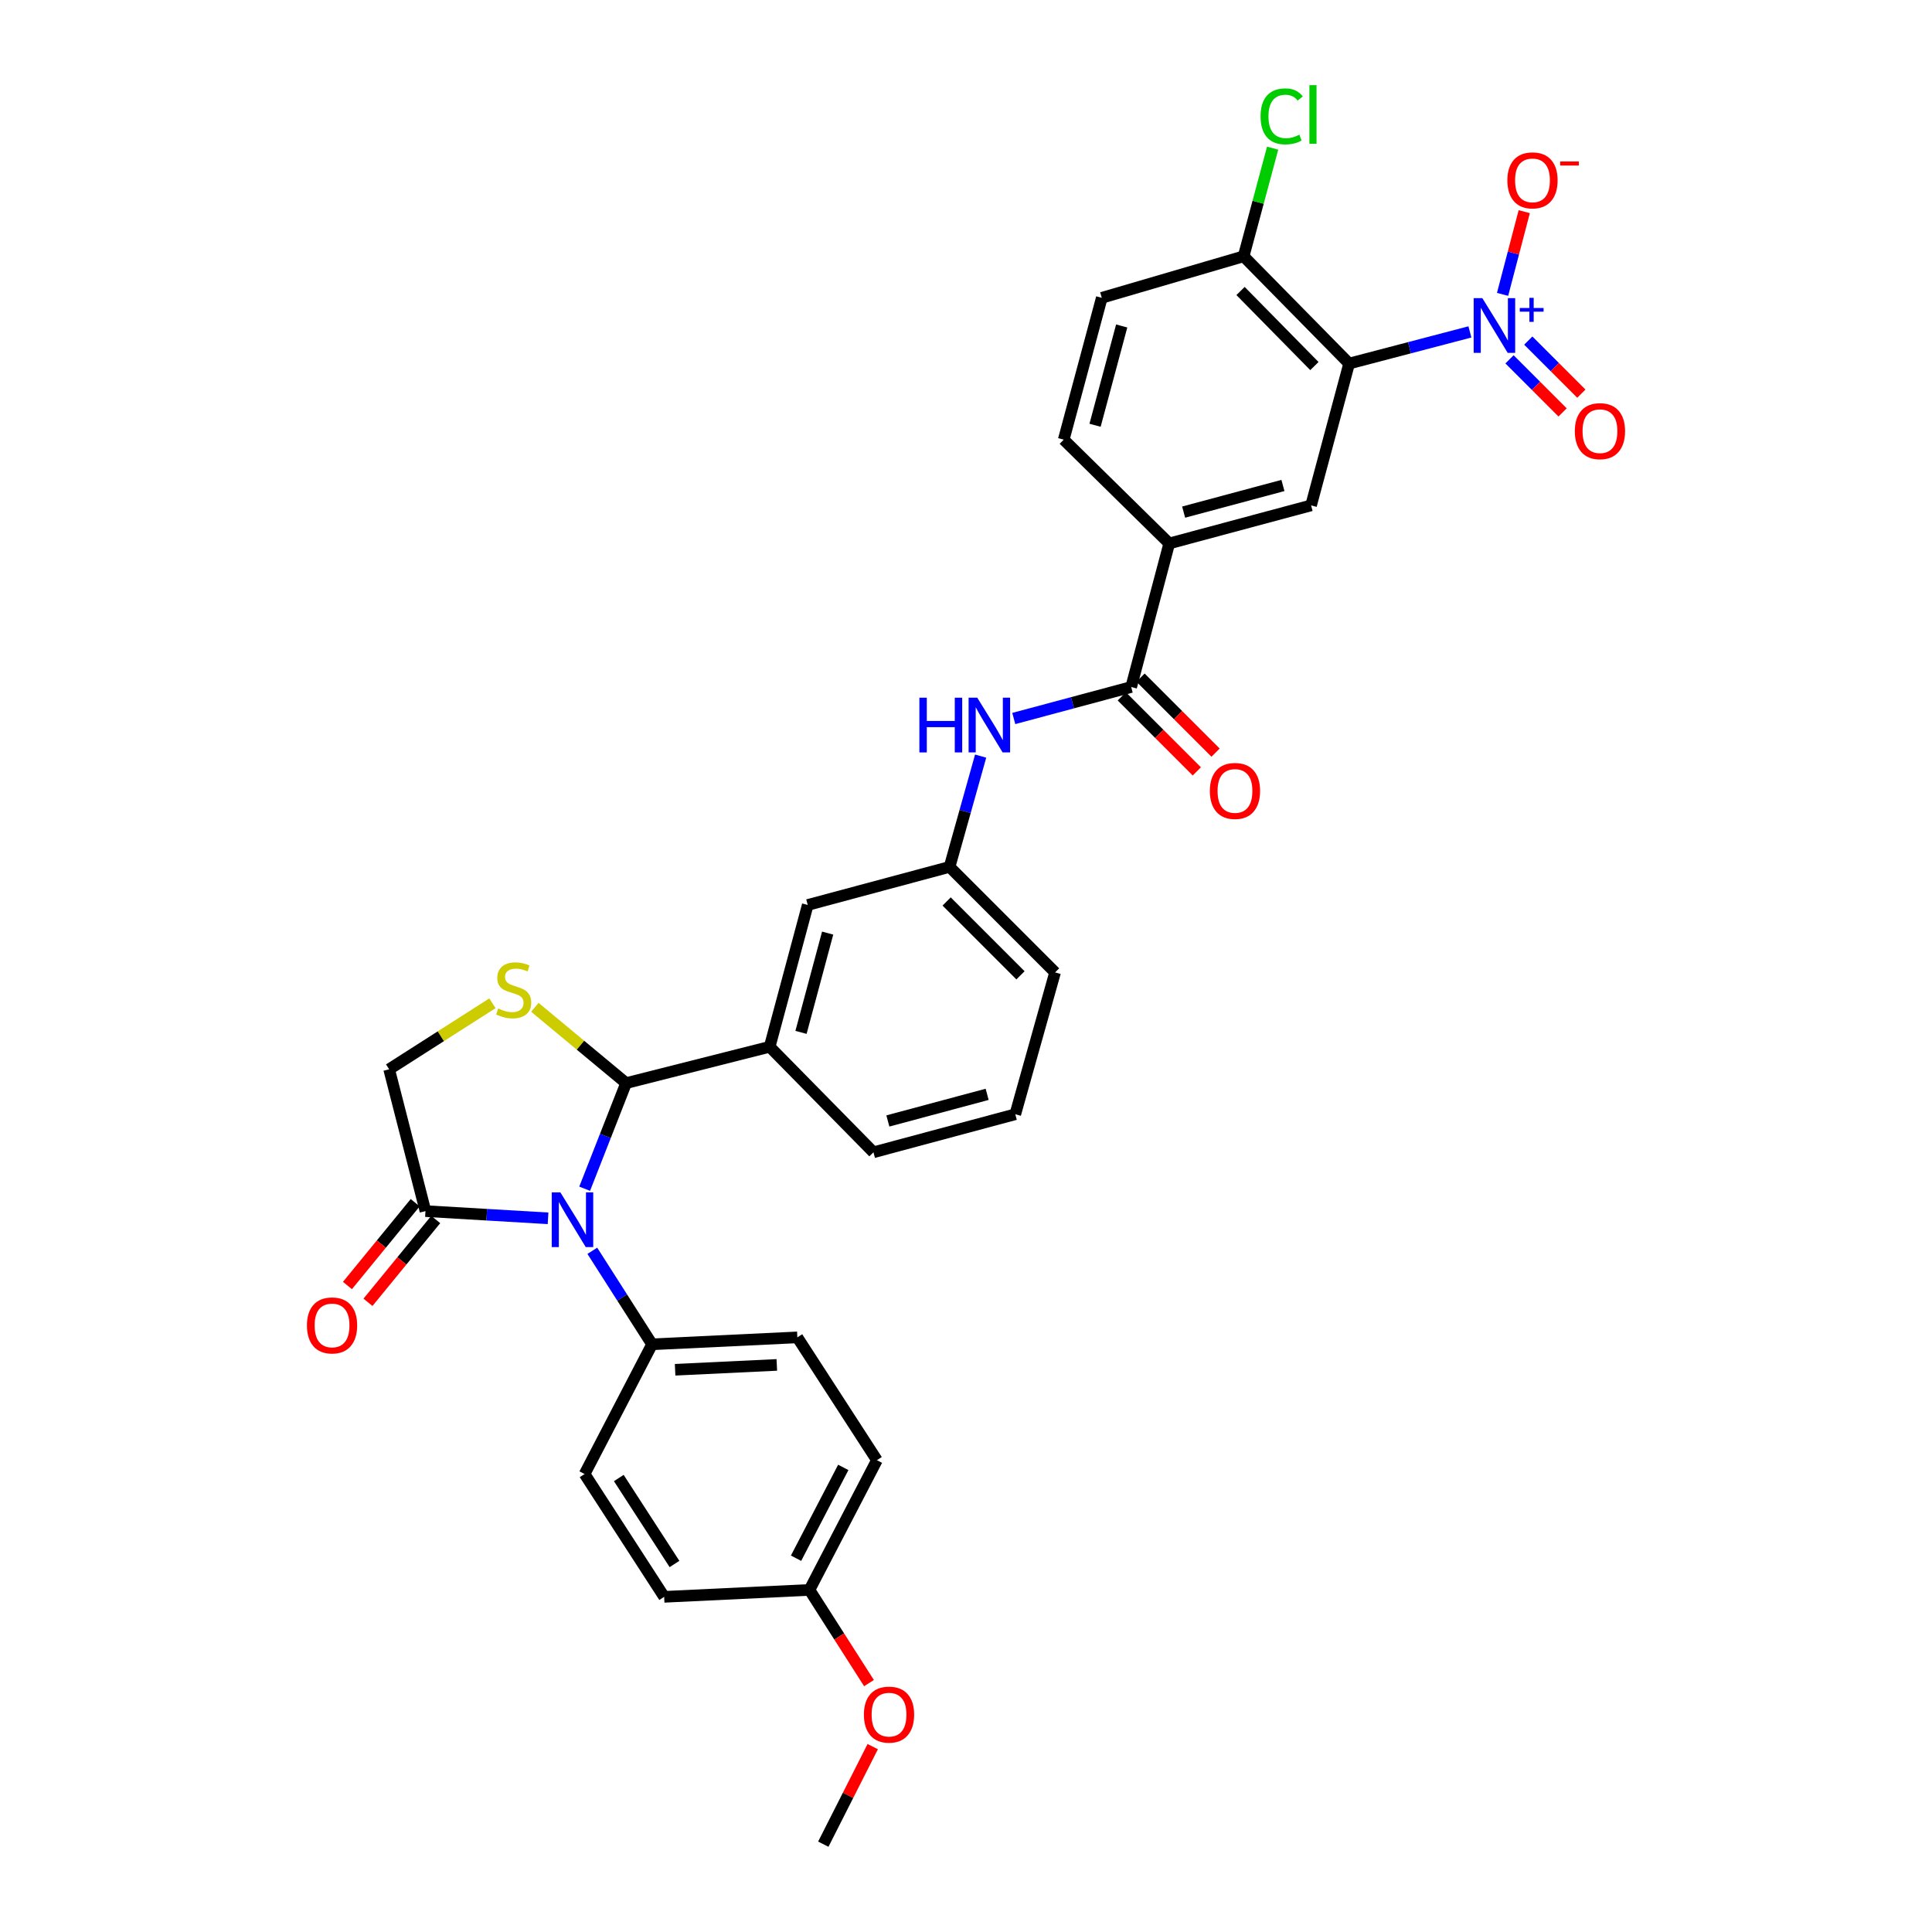 <?xml version='1.0' encoding='iso-8859-1'?>
<svg version='1.1' baseProfile='full'
              xmlns='http://www.w3.org/2000/svg'
                      xmlns:rdkit='http://www.rdkit.org/xml'
                      xmlns:xlink='http://www.w3.org/1999/xlink'
                  xml:space='preserve'
width='1000px' height='1000px' viewBox='0 0 1000 1000'>
<!-- END OF HEADER -->
<rect style='opacity:1.0;fill:#FFFFFF;stroke:none' width='1000' height='1000' x='0' y='0'> </rect>
<path class='bond-0' d='M 524.729,371.899 L 555.115,363.745' style='fill:none;fill-rule:evenodd;stroke:#0000FF;stroke-width:6px;stroke-linecap:butt;stroke-linejoin:miter;stroke-opacity:1' />
<path class='bond-0' d='M 555.115,363.745 L 585.501,355.59' style='fill:none;fill-rule:evenodd;stroke:#000000;stroke-width:6px;stroke-linecap:butt;stroke-linejoin:miter;stroke-opacity:1' />
<path class='bond-1' d='M 507.582,391.358 L 499.539,420.03' style='fill:none;fill-rule:evenodd;stroke:#0000FF;stroke-width:6px;stroke-linecap:butt;stroke-linejoin:miter;stroke-opacity:1' />
<path class='bond-1' d='M 499.539,420.03 L 491.496,448.703' style='fill:none;fill-rule:evenodd;stroke:#000000;stroke-width:6px;stroke-linecap:butt;stroke-linejoin:miter;stroke-opacity:1' />
<path class='bond-2' d='M 570.284,154.149 L 550.583,227.568' style='fill:none;fill-rule:evenodd;stroke:#000000;stroke-width:6px;stroke-linecap:butt;stroke-linejoin:miter;stroke-opacity:1' />
<path class='bond-2' d='M 580.589,168.72 L 566.798,220.113' style='fill:none;fill-rule:evenodd;stroke:#000000;stroke-width:6px;stroke-linecap:butt;stroke-linejoin:miter;stroke-opacity:1' />
<path class='bond-3' d='M 570.284,154.149 L 643.696,132.663' style='fill:none;fill-rule:evenodd;stroke:#000000;stroke-width:6px;stroke-linecap:butt;stroke-linejoin:miter;stroke-opacity:1' />
<path class='bond-4' d='M 580.647,360.444 L 600.056,379.854' style='fill:none;fill-rule:evenodd;stroke:#000000;stroke-width:6px;stroke-linecap:butt;stroke-linejoin:miter;stroke-opacity:1' />
<path class='bond-4' d='M 600.056,379.854 L 619.466,399.263' style='fill:none;fill-rule:evenodd;stroke:#FF0000;stroke-width:6px;stroke-linecap:butt;stroke-linejoin:miter;stroke-opacity:1' />
<path class='bond-4' d='M 590.355,350.736 L 609.764,370.146' style='fill:none;fill-rule:evenodd;stroke:#000000;stroke-width:6px;stroke-linecap:butt;stroke-linejoin:miter;stroke-opacity:1' />
<path class='bond-4' d='M 609.764,370.146 L 629.174,389.555' style='fill:none;fill-rule:evenodd;stroke:#FF0000;stroke-width:6px;stroke-linecap:butt;stroke-linejoin:miter;stroke-opacity:1' />
<path class='bond-5' d='M 585.501,355.59 L 605.194,281.286' style='fill:none;fill-rule:evenodd;stroke:#000000;stroke-width:6px;stroke-linecap:butt;stroke-linejoin:miter;stroke-opacity:1' />
<path class='bond-6' d='M 550.583,227.568 L 605.194,281.286' style='fill:none;fill-rule:evenodd;stroke:#000000;stroke-width:6px;stroke-linecap:butt;stroke-linejoin:miter;stroke-opacity:1' />
<path class='bond-7' d='M 254.884,519.292 L 228.151,536.373' style='fill:none;fill-rule:evenodd;stroke:#CCCC00;stroke-width:6px;stroke-linecap:butt;stroke-linejoin:miter;stroke-opacity:1' />
<path class='bond-7' d='M 228.151,536.373 L 201.419,553.455' style='fill:none;fill-rule:evenodd;stroke:#000000;stroke-width:6px;stroke-linecap:butt;stroke-linejoin:miter;stroke-opacity:1' />
<path class='bond-8' d='M 276.847,521.383 L 300.459,541' style='fill:none;fill-rule:evenodd;stroke:#CCCC00;stroke-width:6px;stroke-linecap:butt;stroke-linejoin:miter;stroke-opacity:1' />
<path class='bond-8' d='M 300.459,541 L 324.071,560.617' style='fill:none;fill-rule:evenodd;stroke:#000000;stroke-width:6px;stroke-linecap:butt;stroke-linejoin:miter;stroke-opacity:1' />
<path class='bond-9' d='M 201.419,553.455 L 220.22,626.866' style='fill:none;fill-rule:evenodd;stroke:#000000;stroke-width:6px;stroke-linecap:butt;stroke-linejoin:miter;stroke-opacity:1' />
<path class='bond-10' d='M 220.22,626.866 L 251.945,628.733' style='fill:none;fill-rule:evenodd;stroke:#000000;stroke-width:6px;stroke-linecap:butt;stroke-linejoin:miter;stroke-opacity:1' />
<path class='bond-10' d='M 251.945,628.733 L 283.67,630.6' style='fill:none;fill-rule:evenodd;stroke:#0000FF;stroke-width:6px;stroke-linecap:butt;stroke-linejoin:miter;stroke-opacity:1' />
<path class='bond-11' d='M 214.907,622.519 L 197.372,643.949' style='fill:none;fill-rule:evenodd;stroke:#000000;stroke-width:6px;stroke-linecap:butt;stroke-linejoin:miter;stroke-opacity:1' />
<path class='bond-11' d='M 197.372,643.949 L 179.837,665.378' style='fill:none;fill-rule:evenodd;stroke:#FF0000;stroke-width:6px;stroke-linecap:butt;stroke-linejoin:miter;stroke-opacity:1' />
<path class='bond-11' d='M 225.532,631.213 L 207.998,652.643' style='fill:none;fill-rule:evenodd;stroke:#000000;stroke-width:6px;stroke-linecap:butt;stroke-linejoin:miter;stroke-opacity:1' />
<path class='bond-11' d='M 207.998,652.643 L 190.463,674.073' style='fill:none;fill-rule:evenodd;stroke:#FF0000;stroke-width:6px;stroke-linecap:butt;stroke-linejoin:miter;stroke-opacity:1' />
<path class='bond-12' d='M 302.618,615.284 L 313.345,587.95' style='fill:none;fill-rule:evenodd;stroke:#0000FF;stroke-width:6px;stroke-linecap:butt;stroke-linejoin:miter;stroke-opacity:1' />
<path class='bond-12' d='M 313.345,587.95 L 324.071,560.617' style='fill:none;fill-rule:evenodd;stroke:#000000;stroke-width:6px;stroke-linecap:butt;stroke-linejoin:miter;stroke-opacity:1' />
<path class='bond-13' d='M 306.585,647.416 L 322.044,671.612' style='fill:none;fill-rule:evenodd;stroke:#0000FF;stroke-width:6px;stroke-linecap:butt;stroke-linejoin:miter;stroke-opacity:1' />
<path class='bond-13' d='M 322.044,671.612 L 337.503,695.809' style='fill:none;fill-rule:evenodd;stroke:#000000;stroke-width:6px;stroke-linecap:butt;stroke-linejoin:miter;stroke-opacity:1' />
<path class='bond-14' d='M 324.071,560.617 L 398.383,541.816' style='fill:none;fill-rule:evenodd;stroke:#000000;stroke-width:6px;stroke-linecap:butt;stroke-linejoin:miter;stroke-opacity:1' />
<path class='bond-15' d='M 491.496,448.703 L 546.106,503.314' style='fill:none;fill-rule:evenodd;stroke:#000000;stroke-width:6px;stroke-linecap:butt;stroke-linejoin:miter;stroke-opacity:1' />
<path class='bond-15' d='M 489.979,466.602 L 528.207,504.83' style='fill:none;fill-rule:evenodd;stroke:#000000;stroke-width:6px;stroke-linecap:butt;stroke-linejoin:miter;stroke-opacity:1' />
<path class='bond-16' d='M 491.496,448.703 L 418.084,468.404' style='fill:none;fill-rule:evenodd;stroke:#000000;stroke-width:6px;stroke-linecap:butt;stroke-linejoin:miter;stroke-opacity:1' />
<path class='bond-17' d='M 546.106,503.314 L 525.513,576.733' style='fill:none;fill-rule:evenodd;stroke:#000000;stroke-width:6px;stroke-linecap:butt;stroke-linejoin:miter;stroke-opacity:1' />
<path class='bond-18' d='M 337.503,695.809 L 302.586,762.951' style='fill:none;fill-rule:evenodd;stroke:#000000;stroke-width:6px;stroke-linecap:butt;stroke-linejoin:miter;stroke-opacity:1' />
<path class='bond-19' d='M 337.503,695.809 L 412.707,692.224' style='fill:none;fill-rule:evenodd;stroke:#000000;stroke-width:6px;stroke-linecap:butt;stroke-linejoin:miter;stroke-opacity:1' />
<path class='bond-19' d='M 349.437,708.984 L 402.08,706.475' style='fill:none;fill-rule:evenodd;stroke:#000000;stroke-width:6px;stroke-linecap:butt;stroke-linejoin:miter;stroke-opacity:1' />
<path class='bond-20' d='M 418.976,822.938 L 453.894,755.789' style='fill:none;fill-rule:evenodd;stroke:#000000;stroke-width:6px;stroke-linecap:butt;stroke-linejoin:miter;stroke-opacity:1' />
<path class='bond-20' d='M 412.033,806.532 L 436.476,759.527' style='fill:none;fill-rule:evenodd;stroke:#000000;stroke-width:6px;stroke-linecap:butt;stroke-linejoin:miter;stroke-opacity:1' />
<path class='bond-21' d='M 418.976,822.938 L 434.382,847.055' style='fill:none;fill-rule:evenodd;stroke:#000000;stroke-width:6px;stroke-linecap:butt;stroke-linejoin:miter;stroke-opacity:1' />
<path class='bond-21' d='M 434.382,847.055 L 449.787,871.171' style='fill:none;fill-rule:evenodd;stroke:#FF0000;stroke-width:6px;stroke-linecap:butt;stroke-linejoin:miter;stroke-opacity:1' />
<path class='bond-22' d='M 418.976,822.938 L 343.772,826.523' style='fill:none;fill-rule:evenodd;stroke:#000000;stroke-width:6px;stroke-linecap:butt;stroke-linejoin:miter;stroke-opacity:1' />
<path class='bond-23' d='M 302.586,762.951 L 343.772,826.523' style='fill:none;fill-rule:evenodd;stroke:#000000;stroke-width:6px;stroke-linecap:butt;stroke-linejoin:miter;stroke-opacity:1' />
<path class='bond-23' d='M 320.286,765.022 L 349.117,809.522' style='fill:none;fill-rule:evenodd;stroke:#000000;stroke-width:6px;stroke-linecap:butt;stroke-linejoin:miter;stroke-opacity:1' />
<path class='bond-24' d='M 412.707,692.224 L 453.894,755.789' style='fill:none;fill-rule:evenodd;stroke:#000000;stroke-width:6px;stroke-linecap:butt;stroke-linejoin:miter;stroke-opacity:1' />
<path class='bond-25' d='M 451.724,904.045 L 438.931,929.295' style='fill:none;fill-rule:evenodd;stroke:#FF0000;stroke-width:6px;stroke-linecap:butt;stroke-linejoin:miter;stroke-opacity:1' />
<path class='bond-25' d='M 438.931,929.295 L 426.138,954.545' style='fill:none;fill-rule:evenodd;stroke:#000000;stroke-width:6px;stroke-linecap:butt;stroke-linejoin:miter;stroke-opacity:1' />
<path class='bond-26' d='M 525.513,576.733 L 452.101,596.426' style='fill:none;fill-rule:evenodd;stroke:#000000;stroke-width:6px;stroke-linecap:butt;stroke-linejoin:miter;stroke-opacity:1' />
<path class='bond-26' d='M 510.944,566.427 L 459.556,580.212' style='fill:none;fill-rule:evenodd;stroke:#000000;stroke-width:6px;stroke-linecap:butt;stroke-linejoin:miter;stroke-opacity:1' />
<path class='bond-27' d='M 452.101,596.426 L 398.383,541.816' style='fill:none;fill-rule:evenodd;stroke:#000000;stroke-width:6px;stroke-linecap:butt;stroke-linejoin:miter;stroke-opacity:1' />
<path class='bond-28' d='M 398.383,541.816 L 418.084,468.404' style='fill:none;fill-rule:evenodd;stroke:#000000;stroke-width:6px;stroke-linecap:butt;stroke-linejoin:miter;stroke-opacity:1' />
<path class='bond-28' d='M 414.598,534.362 L 428.389,482.974' style='fill:none;fill-rule:evenodd;stroke:#000000;stroke-width:6px;stroke-linecap:butt;stroke-linejoin:miter;stroke-opacity:1' />
<path class='bond-29' d='M 605.194,281.286 L 678.613,261.585' style='fill:none;fill-rule:evenodd;stroke:#000000;stroke-width:6px;stroke-linecap:butt;stroke-linejoin:miter;stroke-opacity:1' />
<path class='bond-29' d='M 612.649,265.071 L 664.042,251.281' style='fill:none;fill-rule:evenodd;stroke:#000000;stroke-width:6px;stroke-linecap:butt;stroke-linejoin:miter;stroke-opacity:1' />
<path class='bond-30' d='M 643.696,132.663 L 698.307,188.174' style='fill:none;fill-rule:evenodd;stroke:#000000;stroke-width:6px;stroke-linecap:butt;stroke-linejoin:miter;stroke-opacity:1' />
<path class='bond-30' d='M 642.101,150.618 L 680.328,189.475' style='fill:none;fill-rule:evenodd;stroke:#000000;stroke-width:6px;stroke-linecap:butt;stroke-linejoin:miter;stroke-opacity:1' />
<path class='bond-31' d='M 643.696,132.663 L 651.204,104.677' style='fill:none;fill-rule:evenodd;stroke:#000000;stroke-width:6px;stroke-linecap:butt;stroke-linejoin:miter;stroke-opacity:1' />
<path class='bond-31' d='M 651.204,104.677 L 658.711,76.692' style='fill:none;fill-rule:evenodd;stroke:#00CC00;stroke-width:6px;stroke-linecap:butt;stroke-linejoin:miter;stroke-opacity:1' />
<path class='bond-32' d='M 678.613,261.585 L 698.307,188.174' style='fill:none;fill-rule:evenodd;stroke:#000000;stroke-width:6px;stroke-linecap:butt;stroke-linejoin:miter;stroke-opacity:1' />
<path class='bond-33' d='M 698.307,188.174 L 729.567,179.985' style='fill:none;fill-rule:evenodd;stroke:#000000;stroke-width:6px;stroke-linecap:butt;stroke-linejoin:miter;stroke-opacity:1' />
<path class='bond-33' d='M 729.567,179.985 L 760.827,171.795' style='fill:none;fill-rule:evenodd;stroke:#0000FF;stroke-width:6px;stroke-linecap:butt;stroke-linejoin:miter;stroke-opacity:1' />
<path class='bond-34' d='M 781.328,185.998 L 795.06,199.73' style='fill:none;fill-rule:evenodd;stroke:#0000FF;stroke-width:6px;stroke-linecap:butt;stroke-linejoin:miter;stroke-opacity:1' />
<path class='bond-34' d='M 795.06,199.73 L 808.792,213.462' style='fill:none;fill-rule:evenodd;stroke:#FF0000;stroke-width:6px;stroke-linecap:butt;stroke-linejoin:miter;stroke-opacity:1' />
<path class='bond-34' d='M 791.036,176.29 L 804.768,190.022' style='fill:none;fill-rule:evenodd;stroke:#0000FF;stroke-width:6px;stroke-linecap:butt;stroke-linejoin:miter;stroke-opacity:1' />
<path class='bond-34' d='M 804.768,190.022 L 818.5,203.754' style='fill:none;fill-rule:evenodd;stroke:#FF0000;stroke-width:6px;stroke-linecap:butt;stroke-linejoin:miter;stroke-opacity:1' />
<path class='bond-35' d='M 777.729,152.369 L 783.337,130.963' style='fill:none;fill-rule:evenodd;stroke:#0000FF;stroke-width:6px;stroke-linecap:butt;stroke-linejoin:miter;stroke-opacity:1' />
<path class='bond-35' d='M 783.337,130.963 L 788.945,109.556' style='fill:none;fill-rule:evenodd;stroke:#FF0000;stroke-width:6px;stroke-linecap:butt;stroke-linejoin:miter;stroke-opacity:1' />
<path  class='atom-0' d='M 475.869 361.131
L 479.709 361.131
L 479.709 373.171
L 494.189 373.171
L 494.189 361.131
L 498.029 361.131
L 498.029 389.451
L 494.189 389.451
L 494.189 376.371
L 479.709 376.371
L 479.709 389.451
L 475.869 389.451
L 475.869 361.131
' fill='#0000FF'/>
<path  class='atom-0' d='M 505.829 361.131
L 515.109 376.131
Q 516.029 377.611, 517.509 380.291
Q 518.989 382.971, 519.069 383.131
L 519.069 361.131
L 522.829 361.131
L 522.829 389.451
L 518.949 389.451
L 508.989 373.051
Q 507.829 371.131, 506.589 368.931
Q 505.389 366.731, 505.029 366.051
L 505.029 389.451
L 501.349 389.451
L 501.349 361.131
L 505.829 361.131
' fill='#0000FF'/>
<path  class='atom-3' d='M 626.219 409.389
Q 626.219 402.589, 629.579 398.789
Q 632.939 394.989, 639.219 394.989
Q 645.499 394.989, 648.859 398.789
Q 652.219 402.589, 652.219 409.389
Q 652.219 416.269, 648.819 420.189
Q 645.419 424.069, 639.219 424.069
Q 632.979 424.069, 629.579 420.189
Q 626.219 416.309, 626.219 409.389
M 639.219 420.869
Q 643.539 420.869, 645.859 417.989
Q 648.219 415.069, 648.219 409.389
Q 648.219 403.829, 645.859 401.029
Q 643.539 398.189, 639.219 398.189
Q 634.899 398.189, 632.539 400.989
Q 630.219 403.789, 630.219 409.389
Q 630.219 415.109, 632.539 417.989
Q 634.899 420.869, 639.219 420.869
' fill='#FF0000'/>
<path  class='atom-5' d='M 257.876 521.988
Q 258.196 522.108, 259.516 522.668
Q 260.836 523.228, 262.276 523.588
Q 263.756 523.908, 265.196 523.908
Q 267.876 523.908, 269.436 522.628
Q 270.996 521.308, 270.996 519.028
Q 270.996 517.468, 270.196 516.508
Q 269.436 515.548, 268.236 515.028
Q 267.036 514.508, 265.036 513.908
Q 262.516 513.148, 260.996 512.428
Q 259.516 511.708, 258.436 510.188
Q 257.396 508.668, 257.396 506.108
Q 257.396 502.548, 259.796 500.348
Q 262.236 498.148, 267.036 498.148
Q 270.316 498.148, 274.036 499.708
L 273.116 502.788
Q 269.716 501.388, 267.156 501.388
Q 264.396 501.388, 262.876 502.548
Q 261.356 503.668, 261.396 505.628
Q 261.396 507.148, 262.156 508.068
Q 262.956 508.988, 264.076 509.508
Q 265.236 510.028, 267.156 510.628
Q 269.716 511.428, 271.236 512.228
Q 272.756 513.028, 273.836 514.668
Q 274.956 516.268, 274.956 519.028
Q 274.956 522.948, 272.316 525.068
Q 269.716 527.148, 265.356 527.148
Q 262.836 527.148, 260.916 526.588
Q 259.036 526.068, 256.796 525.148
L 257.876 521.988
' fill='#CCCC00'/>
<path  class='atom-8' d='M 290.056 617.184
L 299.336 632.184
Q 300.256 633.664, 301.736 636.344
Q 303.216 639.024, 303.296 639.184
L 303.296 617.184
L 307.056 617.184
L 307.056 645.504
L 303.176 645.504
L 293.216 629.104
Q 292.056 627.184, 290.816 624.984
Q 289.616 622.784, 289.256 622.104
L 289.256 645.504
L 285.576 645.504
L 285.576 617.184
L 290.056 617.184
' fill='#0000FF'/>
<path  class='atom-10' d='M 158.871 686.034
Q 158.871 679.234, 162.231 675.434
Q 165.591 671.634, 171.871 671.634
Q 178.151 671.634, 181.511 675.434
Q 184.871 679.234, 184.871 686.034
Q 184.871 692.914, 181.471 696.834
Q 178.071 700.714, 171.871 700.714
Q 165.631 700.714, 162.231 696.834
Q 158.871 692.954, 158.871 686.034
M 171.871 697.514
Q 176.191 697.514, 178.511 694.634
Q 180.871 691.714, 180.871 686.034
Q 180.871 680.474, 178.511 677.674
Q 176.191 674.834, 171.871 674.834
Q 167.551 674.834, 165.191 677.634
Q 162.871 680.434, 162.871 686.034
Q 162.871 691.754, 165.191 694.634
Q 167.551 697.514, 171.871 697.514
' fill='#FF0000'/>
<path  class='atom-19' d='M 447.156 887.483
Q 447.156 880.683, 450.516 876.883
Q 453.876 873.083, 460.156 873.083
Q 466.436 873.083, 469.796 876.883
Q 473.156 880.683, 473.156 887.483
Q 473.156 894.363, 469.756 898.283
Q 466.356 902.163, 460.156 902.163
Q 453.916 902.163, 450.516 898.283
Q 447.156 894.403, 447.156 887.483
M 460.156 898.963
Q 464.476 898.963, 466.796 896.083
Q 469.156 893.163, 469.156 887.483
Q 469.156 881.923, 466.796 879.123
Q 464.476 876.283, 460.156 876.283
Q 455.836 876.283, 453.476 879.083
Q 451.156 881.883, 451.156 887.483
Q 451.156 893.203, 453.476 896.083
Q 455.836 898.963, 460.156 898.963
' fill='#FF0000'/>
<path  class='atom-29' d='M 652.47 60.231
Q 652.47 53.191, 655.75 49.511
Q 659.07 45.791, 665.35 45.791
Q 671.19 45.791, 674.31 49.911
L 671.67 52.071
Q 669.39 49.071, 665.35 49.071
Q 661.07 49.071, 658.79 51.951
Q 656.55 54.791, 656.55 60.231
Q 656.55 65.831, 658.87 68.711
Q 661.23 71.591, 665.79 71.591
Q 668.91 71.591, 672.55 69.711
L 673.67 72.711
Q 672.19 73.671, 669.95 74.231
Q 667.71 74.791, 665.23 74.791
Q 659.07 74.791, 655.75 71.031
Q 652.47 67.271, 652.47 60.231
' fill='#00CC00'/>
<path  class='atom-29' d='M 677.75 44.071
L 681.43 44.071
L 681.43 74.431
L 677.75 74.431
L 677.75 44.071
' fill='#00CC00'/>
<path  class='atom-30' d='M 767.251 154.313
L 776.531 169.313
Q 777.451 170.793, 778.931 173.473
Q 780.411 176.153, 780.491 176.313
L 780.491 154.313
L 784.251 154.313
L 784.251 182.633
L 780.371 182.633
L 770.411 166.233
Q 769.251 164.313, 768.011 162.113
Q 766.811 159.913, 766.451 159.233
L 766.451 182.633
L 762.771 182.633
L 762.771 154.313
L 767.251 154.313
' fill='#0000FF'/>
<path  class='atom-30' d='M 786.627 159.417
L 791.616 159.417
L 791.616 154.164
L 793.834 154.164
L 793.834 159.417
L 798.956 159.417
L 798.956 161.318
L 793.834 161.318
L 793.834 166.598
L 791.616 166.598
L 791.616 161.318
L 786.627 161.318
L 786.627 159.417
' fill='#0000FF'/>
<path  class='atom-31' d='M 815.129 223.171
Q 815.129 216.371, 818.489 212.571
Q 821.849 208.771, 828.129 208.771
Q 834.409 208.771, 837.769 212.571
Q 841.129 216.371, 841.129 223.171
Q 841.129 230.051, 837.729 233.971
Q 834.329 237.851, 828.129 237.851
Q 821.889 237.851, 818.489 233.971
Q 815.129 230.091, 815.129 223.171
M 828.129 234.651
Q 832.449 234.651, 834.769 231.771
Q 837.129 228.851, 837.129 223.171
Q 837.129 217.611, 834.769 214.811
Q 832.449 211.971, 828.129 211.971
Q 823.809 211.971, 821.449 214.771
Q 819.129 217.571, 819.129 223.171
Q 819.129 228.891, 821.449 231.771
Q 823.809 234.651, 828.129 234.651
' fill='#FF0000'/>
<path  class='atom-32' d='M 780.212 93.349
Q 780.212 86.549, 783.572 82.749
Q 786.932 78.949, 793.212 78.949
Q 799.492 78.949, 802.852 82.749
Q 806.212 86.549, 806.212 93.349
Q 806.212 100.229, 802.812 104.149
Q 799.412 108.029, 793.212 108.029
Q 786.972 108.029, 783.572 104.149
Q 780.212 100.269, 780.212 93.349
M 793.212 104.829
Q 797.532 104.829, 799.852 101.949
Q 802.212 99.029, 802.212 93.349
Q 802.212 87.789, 799.852 84.989
Q 797.532 82.149, 793.212 82.149
Q 788.892 82.149, 786.532 84.949
Q 784.212 87.749, 784.212 93.349
Q 784.212 99.069, 786.532 101.949
Q 788.892 104.829, 793.212 104.829
' fill='#FF0000'/>
<path  class='atom-32' d='M 807.532 83.571
L 817.221 83.571
L 817.221 85.683
L 807.532 85.683
L 807.532 83.571
' fill='#FF0000'/>
</svg>
